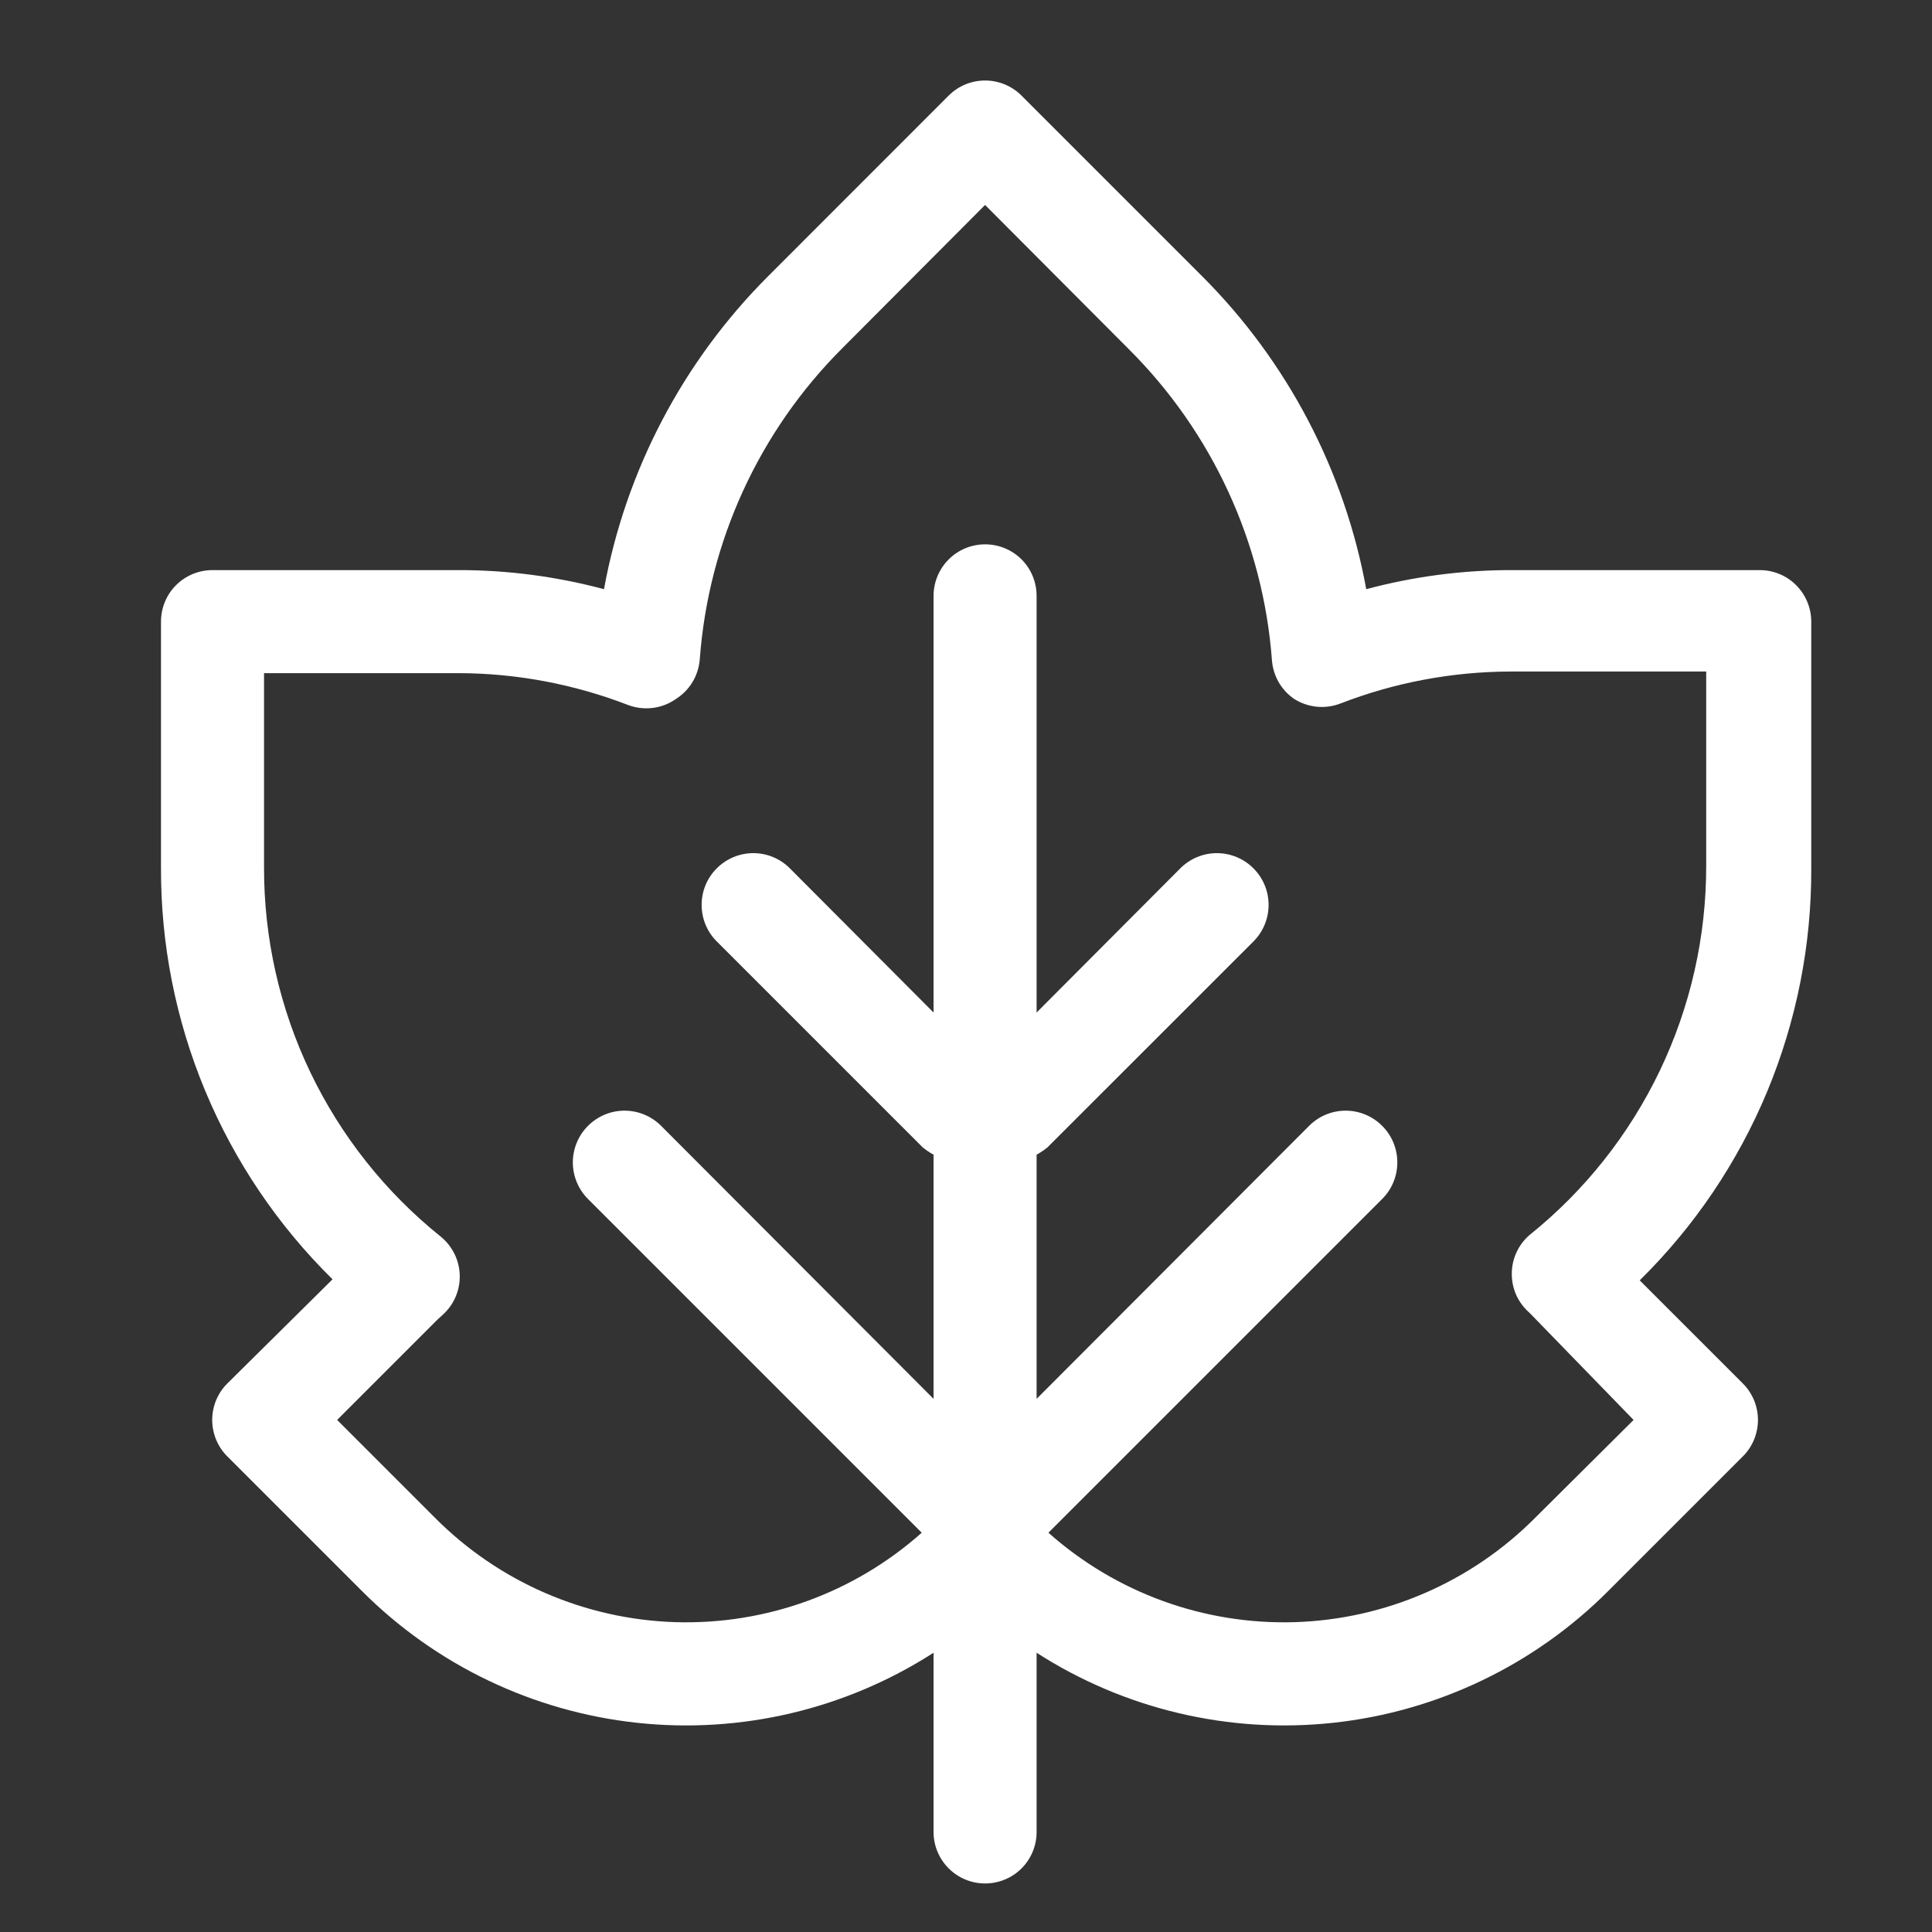 <svg width="24" height="24" viewBox="0 0 24 24" fill="none" xmlns="http://www.w3.org/2000/svg">
<rect x="0" y="0" width="24" height="24" fill="#333333" stroke="none"/>
<path d="M2.825 17.185C2.765 17.244 2.718 17.315 2.685 17.393C2.653 17.471 2.636 17.555 2.636 17.639C2.636 17.723 2.653 17.807 2.685 17.885C2.718 17.963 2.765 18.034 2.825 18.093L4.495 19.763C5.413 20.683 6.619 21.261 7.911 21.401C9.203 21.541 10.504 21.234 11.597 20.531V22.758C11.597 22.927 11.665 23.09 11.785 23.21C11.905 23.33 12.068 23.397 12.237 23.397C12.407 23.397 12.57 23.33 12.69 23.21C12.81 23.09 12.877 22.927 12.877 22.758V20.531C13.97 21.234 15.271 21.541 16.564 21.401C17.856 21.261 19.061 20.683 19.979 19.763L21.649 18.093C21.709 18.034 21.756 17.963 21.789 17.885C21.821 17.807 21.838 17.723 21.838 17.639C21.838 17.555 21.821 17.471 21.789 17.393C21.756 17.315 21.709 17.244 21.649 17.185L20.369 15.905C21.048 15.237 21.586 14.44 21.952 13.561C22.317 12.682 22.504 11.739 22.5 10.787V7.722C22.5 7.552 22.432 7.389 22.312 7.269C22.192 7.149 22.03 7.082 21.86 7.082H18.782C18.171 7.081 17.562 7.161 16.972 7.319C16.703 5.845 15.991 4.488 14.931 3.429L12.691 1.189C12.632 1.129 12.561 1.082 12.483 1.049C12.405 1.017 12.322 1 12.237 1C12.153 1 12.069 1.017 11.991 1.049C11.913 1.082 11.842 1.129 11.783 1.189L9.544 3.429C8.484 4.488 7.772 5.845 7.503 7.319C6.912 7.161 6.303 7.081 5.692 7.082H2.64C2.47 7.082 2.307 7.149 2.187 7.269C2.067 7.389 2 7.552 2 7.722V10.774C1.996 11.726 2.182 12.669 2.548 13.548C2.914 14.427 3.452 15.224 4.131 15.892L2.825 17.185ZM3.28 10.787V8.362H5.692C6.414 8.363 7.13 8.498 7.803 8.758C7.901 8.795 8.007 8.807 8.11 8.794C8.214 8.781 8.313 8.742 8.398 8.682C8.482 8.628 8.553 8.556 8.604 8.47C8.655 8.385 8.685 8.288 8.693 8.189C8.801 6.727 9.432 5.352 10.471 4.318L12.237 2.546L14.022 4.337C15.061 5.372 15.693 6.746 15.801 8.208C15.809 8.302 15.838 8.394 15.885 8.476C15.933 8.558 15.998 8.628 16.076 8.682C16.161 8.736 16.257 8.769 16.357 8.779C16.457 8.789 16.558 8.775 16.652 8.739C17.325 8.478 18.041 8.344 18.763 8.342H21.195V10.755C21.196 11.635 21 12.504 20.62 13.298C20.24 14.092 19.687 14.791 19 15.342C18.931 15.402 18.875 15.476 18.837 15.56C18.799 15.643 18.78 15.733 18.78 15.825C18.78 15.917 18.799 16.007 18.837 16.091C18.875 16.174 18.931 16.248 19 16.308L20.293 17.639L19.07 18.855C18.277 19.652 17.209 20.116 16.084 20.151C14.96 20.185 13.865 19.788 13.024 19.04L17.17 14.894C17.291 14.774 17.358 14.61 17.358 14.44C17.358 14.27 17.291 14.106 17.17 13.986C17.05 13.865 16.886 13.797 16.716 13.797C16.546 13.797 16.382 13.865 16.262 13.986L12.877 17.377V14.344C12.924 14.318 12.969 14.288 13.011 14.254L15.571 11.695C15.691 11.575 15.759 11.411 15.759 11.241C15.759 11.07 15.691 10.907 15.571 10.787C15.45 10.666 15.287 10.598 15.116 10.598C14.946 10.598 14.783 10.666 14.662 10.787L12.877 12.578V7.402C12.877 7.232 12.81 7.069 12.69 6.949C12.57 6.829 12.407 6.762 12.237 6.762C12.068 6.762 11.905 6.829 11.785 6.949C11.665 7.069 11.597 7.232 11.597 7.402V12.578L9.812 10.787C9.692 10.666 9.528 10.598 9.358 10.598C9.188 10.598 9.024 10.666 8.904 10.787C8.783 10.907 8.716 11.07 8.716 11.241C8.716 11.411 8.783 11.575 8.904 11.695L11.463 14.254C11.505 14.288 11.55 14.318 11.597 14.344V17.377L8.213 13.986C8.092 13.865 7.929 13.797 7.758 13.797C7.588 13.797 7.425 13.865 7.304 13.986C7.184 14.106 7.116 14.27 7.116 14.44C7.116 14.61 7.184 14.774 7.304 14.894L11.45 19.04C10.61 19.788 9.515 20.185 8.39 20.151C7.266 20.116 6.197 19.652 5.404 18.855L4.188 17.639L5.436 16.391L5.506 16.327C5.573 16.265 5.627 16.189 5.662 16.104C5.697 16.02 5.714 15.929 5.711 15.837C5.708 15.745 5.685 15.655 5.644 15.573C5.603 15.491 5.545 15.419 5.474 15.361C4.788 14.81 4.234 14.112 3.854 13.318C3.474 12.524 3.278 11.654 3.28 10.774V10.787Z" fill="white"/>
</svg>
